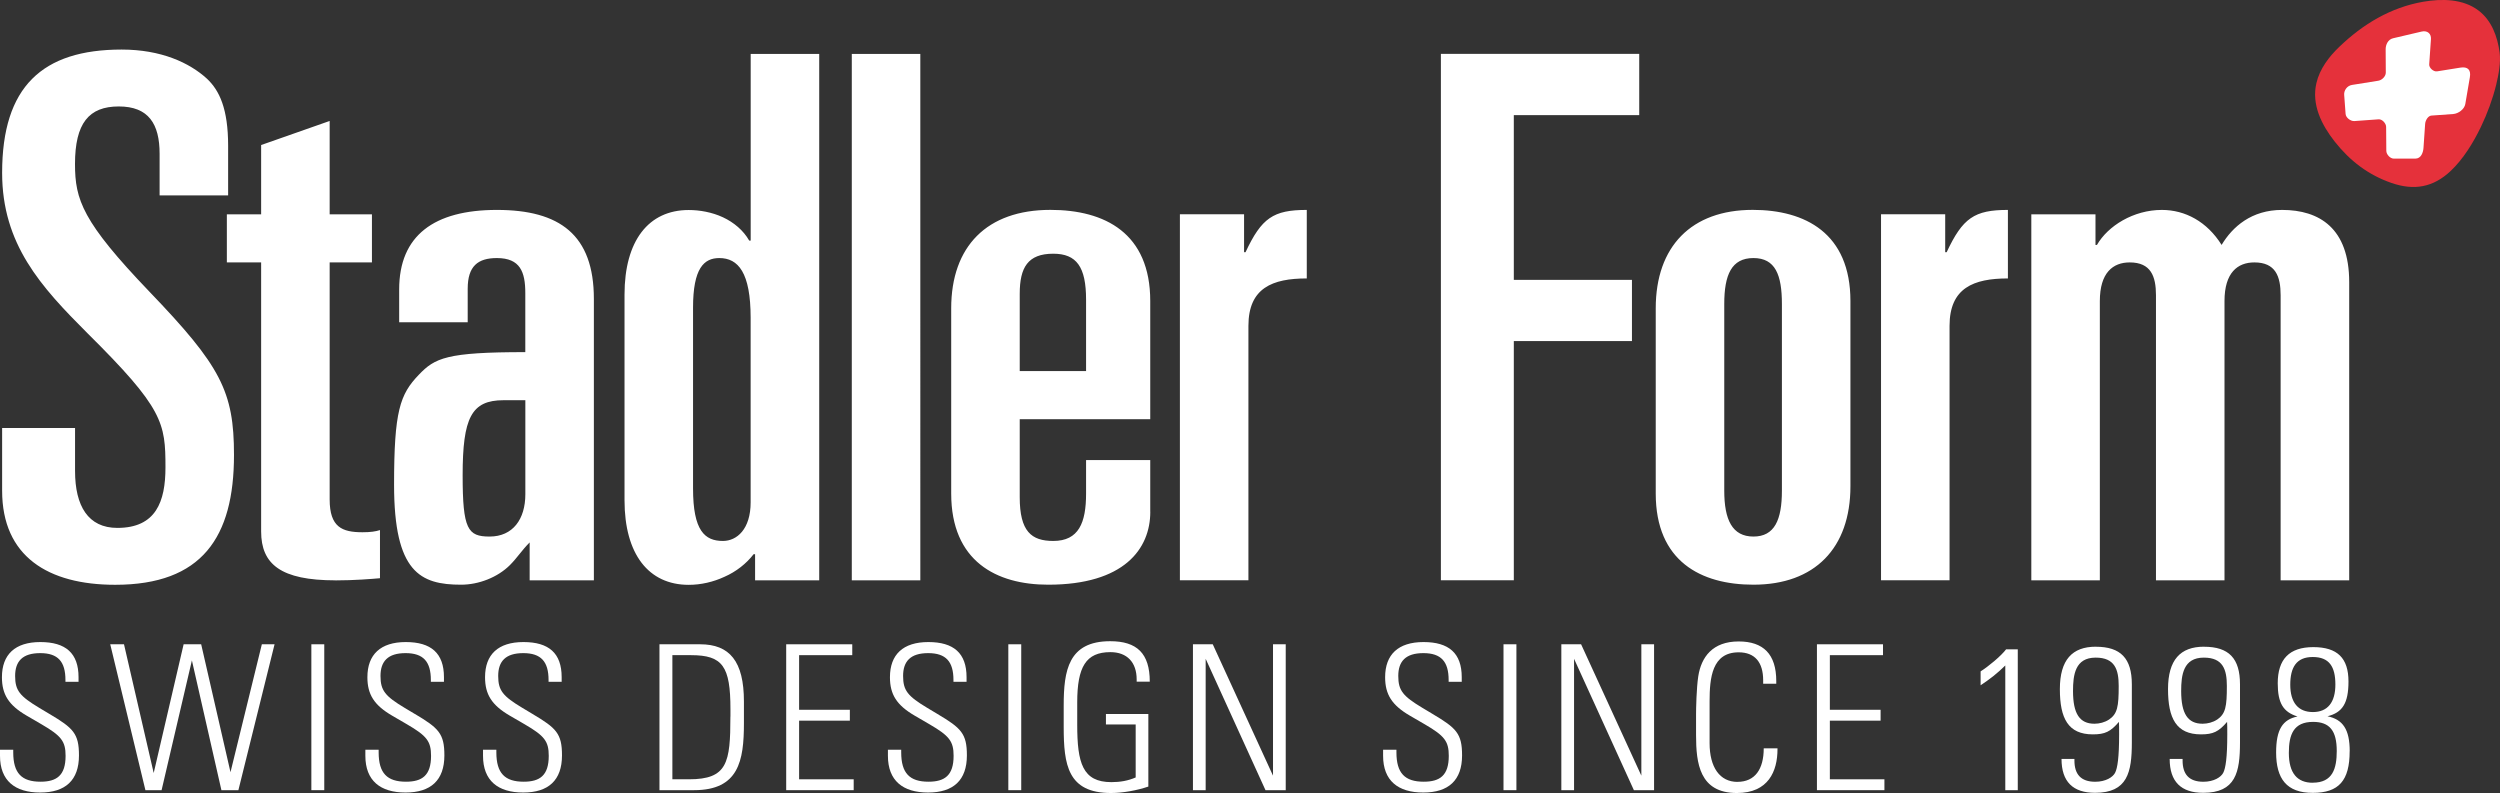 <?xml version="1.0" encoding="UTF-8"?>
<svg id="_Слой_2" data-name="Слой 2" xmlns="http://www.w3.org/2000/svg" viewBox="0 0 528.65 167.69">
  <rect x="0" y="0" width="528.65" height="167.69" fill="#333333" stroke="none"/>
  <defs>
    <style>
      .cls-1 {
        fill: #e5313b;
      }

      .cls-1, .cls-2, .cls-3 {
        stroke-width: 0px;
      }

      .cls-1, .cls-3 {
        fill-rule: evenodd;
      }

      .cls-2, .cls-3 {
        fill: #fff;
      }
    </style>
  </defs>
  <g id="Layer_2" data-name="Layer 2">
    <g>
      <path class="cls-2" d="m496.87,158.85c0-4.62-1.45-6.71-4.7-7.39,3.12-.77,4.44-2.69,4.44-7.35,0-4.96-2.35-7.27-7.44-7.27s-7.52,2.57-7.52,7.65c0,4.24,1.19,6.08,4.18,7.02-3.12.64-4.52,2.69-4.52,7.61,0,5.55,2.22,8.54,7.74,8.54s7.81-2.6,7.81-8.8Zm-12.57-14.06c0-3.59,1.24-5.86,4.75-5.86s4.79,2.06,4.79,5.82-1.63,5.82-4.75,5.82-4.79-2.02-4.79-5.78Zm4.75,20.73c-3.29,0-5.05-2.05-5.05-6.32,0-3.86.99-6.55,5.13-6.55,3.51,0,5,1.88,5,6.15,0,3.72-.85,6.71-5.09,6.71Z"/>
      <path class="cls-2" d="m443.19,136.75c-5,0-7.61,2.78-7.61,8.97s1.75,9.57,6.97,9.57c2.57,0,3.72-.55,5.52-2.64.04.81.04,1.2.04,2.69,0,4.79-.34,7.1-.86,8.09-.47.9-1.96,1.88-4.19,1.88-3.08,0-4.4-1.63-4.4-4.49v-.34h-2.73c0,4.83,2.43,7.17,7.09,7.17,6.88,0,7.78-4.35,7.78-10.64v-12.31c0-5.47-2.35-7.94-7.61-7.94Zm2.74,15.43c-.85.56-1.97.86-3.04.86-3.12,0-4.53-2.1-4.53-6.92,0-3.38.43-7.06,4.79-7.06,4.06,0,4.87,2.53,4.87,5.99,0,4.36-.25,5.9-2.09,7.14Z"/>
      <path class="cls-2" d="m418.82,141.97v2.94c1.88-1.24,3.64-2.61,5.22-4.19v26.37h2.64v-29.78h-2.47c-1.15,1.49-3.76,3.63-5.39,4.66Z"/>
      <path class="cls-2" d="m367.41,165.34c-3.76,0-5.9-3.11-5.9-8.2v-8.81c0-5,.51-10.39,6.15-10.39,3.42,0,5.18,2.1,5.18,5.91v.73h2.77v-.56c0-5.69-2.73-8.38-7.95-8.38-5.55,0-7.91,3.33-8.54,7.35-.39,2.52-.47,6.92-.47,8v4.48c0,5.94.73,12.22,8.63,12.22,6.67,0,8.59-4.62,8.59-9.27v-.18h-2.91c0,4.4-1.84,7.09-5.56,7.09Z"/>
      <polygon class="cls-2" points="347.08 164.02 334.34 136.24 330.16 136.24 330.16 167.09 332.85 167.09 332.85 139.31 345.5 167.09 349.77 167.09 349.77 136.24 347.08 136.24 347.08 164.02"/>
      <path class="cls-2" d="m302.95,150.98l-2.14-1.28c-4.15-2.49-5.13-3.68-5.13-6.76s1.54-4.83,5.3-4.83,5.35,1.79,5.35,5.69v.38h2.77v-.98c0-5.09-2.73-7.43-8.08-7.43s-8.12,2.64-8.12,7.43c0,3.64,1.41,5.9,5.21,8.12l3.17,1.84c4.19,2.44,5.08,3.59,5.08,6.67,0,4.15-1.87,5.47-5.3,5.47-3.98,0-5.77-1.79-5.77-6.2v-.56h-2.82v1.28c0,5.26,3.16,7.77,8.5,7.77s8.2-2.6,8.2-7.85c0-4.63-1.19-5.77-6.24-8.77Z"/>
      <polygon class="cls-2" points="269.19 164.02 256.45 136.24 252.26 136.24 252.26 167.09 254.95 167.09 254.95 139.31 267.6 167.09 271.88 167.09 271.88 136.24 269.19 136.24 269.19 164.02"/>
      <polygon class="cls-2" points="168.98 152.39 179.71 152.39 179.71 150.09 168.98 150.09 168.98 138.54 180.22 138.54 180.22 136.24 166.25 136.24 166.25 167.09 180.52 167.09 180.52 164.79 168.98 164.79 168.98 152.39"/>
      <path class="cls-2" d="m148.04,136.24h-8.59v30.85h7.3c9.45,0,10.56-6.19,10.56-14.14v-4.62c0-8.51-3.03-12.09-9.27-12.09Zm6.41,15.29c0,9.79-.64,13.26-8.76,13.26h-3.51v-26.25h3.94c6.71,0,8.34,2.35,8.34,11.46v1.54Z"/>
      <path class="cls-2" d="m87.73,150.98l-2.14-1.28c-4.15-2.49-5.13-3.68-5.13-6.76s1.54-4.83,5.3-4.83,5.35,1.79,5.35,5.69v.38h2.77v-.98c0-5.09-2.73-7.43-8.07-7.43s-8.12,2.64-8.12,7.43c0,3.64,1.41,5.9,5.21,8.12l3.16,1.84c4.19,2.44,5.09,3.59,5.09,6.67,0,4.15-1.88,5.47-5.3,5.47-3.98,0-5.78-1.79-5.78-6.2v-.56h-2.81v1.28c0,5.26,3.16,7.77,8.5,7.77s8.21-2.6,8.21-7.85c0-4.63-1.2-5.77-6.24-8.77Z"/>
      <rect class="cls-2" x="65.84" y="136.24" width="2.73" height="30.85"/>
      <path class="cls-2" d="m10.47,150.98l-2.14-1.28c-4.15-2.49-5.13-3.68-5.13-6.76s1.54-4.83,5.3-4.83,5.34,1.79,5.34,5.69v.38h2.77v-.98c0-5.09-2.73-7.43-8.08-7.43s-8.12,2.64-8.12,7.43c0,3.64,1.41,5.9,5.21,8.12l3.16,1.84c4.19,2.44,5.09,3.59,5.09,6.67,0,4.15-1.88,5.47-5.3,5.47-3.98,0-5.77-1.79-5.77-6.2v-.56H0v1.28c0,5.26,3.16,7.77,8.5,7.77s8.2-2.6,8.2-7.85c0-4.63-1.19-5.77-6.24-8.77Z"/>
      <polygon class="cls-2" points="48.74 163.29 42.54 136.24 38.83 136.24 32.5 163.46 26.22 136.24 23.31 136.24 30.75 167.09 34.17 167.09 40.58 139.65 46.82 167.09 50.41 167.09 58.06 136.24 55.37 136.24 48.74 163.29"/>
      <path class="cls-2" d="m112.62,150.98l-2.14-1.28c-4.15-2.49-5.13-3.68-5.13-6.76s1.54-4.83,5.3-4.83,5.35,1.79,5.35,5.69v.38h2.77v-.98c0-5.09-2.72-7.43-8.08-7.43s-8.12,2.64-8.12,7.43c0,3.64,1.41,5.9,5.21,8.12l3.17,1.84c4.19,2.44,5.09,3.59,5.09,6.67,0,4.15-1.88,5.47-5.3,5.47-3.98,0-5.78-1.79-5.78-6.2v-.56h-2.82v1.28c0,5.26,3.16,7.77,8.5,7.77s8.2-2.6,8.2-7.85c0-4.63-1.19-5.77-6.24-8.77Z"/>
      <path class="cls-2" d="m198.24,150.98l-2.14-1.28c-4.15-2.49-5.13-3.68-5.13-6.76s1.54-4.83,5.3-4.83,5.35,1.79,5.35,5.69v.38h2.77v-.98c0-5.09-2.73-7.43-8.08-7.43s-8.12,2.64-8.12,7.43c0,3.64,1.41,5.9,5.21,8.12l3.16,1.84c4.19,2.44,5.09,3.59,5.09,6.67,0,4.15-1.89,5.47-5.31,5.47-3.98,0-5.77-1.79-5.77-6.2v-.56h-2.81v1.28c0,5.26,3.16,7.77,8.5,7.77s8.2-2.6,8.2-7.85c0-4.63-1.19-5.77-6.24-8.77Z"/>
      <rect class="cls-2" x="213.22" y="136.24" width="2.73" height="30.85"/>
      <path class="cls-2" d="m243.13,144.14c0-5.99-2.73-8.55-8.37-8.55-8.85,0-9.83,6.2-9.83,13.59v4.53c0,8.03.85,13.98,10,13.98,2.56,0,5.52-.56,7.9-1.36v-15.35h-8.97v2.22h6.29v11.2c-1.59.69-3.25.99-5.13.99-6.12,0-7.23-4.07-7.23-12.15v-4.7c0-7.52,1.84-10.64,7.01-10.64,3.55,0,5.56,2.18,5.56,5.77v.47h2.77Z"/>
      <rect class="cls-2" x="317.93" y="136.24" width="2.73" height="30.85"/>
      <polygon class="cls-2" points="386.94 152.39 397.67 152.39 397.67 150.09 386.94 150.09 386.94 138.54 398.18 138.54 398.18 136.24 384.21 136.24 384.21 167.09 398.48 167.09 398.48 164.79 386.94 164.79 386.94 152.39"/>
      <path class="cls-2" d="m466.06,136.75c-5,0-7.61,2.78-7.61,8.97s1.75,9.57,6.97,9.57c2.57,0,3.72-.55,5.52-2.64.04.81.04,1.2.04,2.69,0,4.79-.34,7.1-.86,8.09-.47.9-1.96,1.88-4.19,1.88-3.08,0-4.4-1.63-4.4-4.49v-.34h-2.73c0,4.83,2.43,7.17,7.09,7.17,6.88,0,7.78-4.35,7.78-10.64v-12.31c0-5.47-2.34-7.94-7.61-7.94Zm2.74,15.43c-.85.56-1.97.86-3.04.86-3.12,0-4.53-2.1-4.53-6.92,0-3.38.43-7.06,4.79-7.06,4.06,0,4.87,2.53,4.87,5.99,0,4.36-.25,5.9-2.09,7.14Z"/>
    </g>
    <path class="cls-2" d="m33.75,41.32h14.49v-10.48c0-7.87-1.85-11.72-4.47-14.19-3.7-3.39-9.71-6.17-18.04-6.17C8.93,10.48.45,18.34.45,36.54c0,15.11,8.17,24.05,18.04,33.92,16.04,15.88,16.5,18.97,16.5,28.37,0,7.25-2.01,12.8-10.18,12.8-6.17,0-8.94-4.63-8.94-12.03v-9.1H.45v13.27c0,13.87,9.71,19.89,23.9,19.89,18.35,0,25.13-10.02,25.13-27.45,0-13.42-2.78-18.81-17.89-34.54-14.18-14.8-15.73-19.43-15.73-26.98,0-8.63,2.93-12.18,9.25-12.18s8.64,3.7,8.64,10.02v8.79Zm37.19,81.41c4.01,0,7.71-.31,9.41-.46v-10.18c-.92.3-2,.46-3.7.46-4.32,0-6.94-1.08-6.94-6.94v-50.12h8.94v-10.17h-8.94v-19.74l-14.49,5.09v14.65h-7.25v10.17h7.25v56.89c0,6.94,4.16,10.34,15.73,10.34m40.14-18.2c0,5.24-2.62,8.94-7.56,8.94-4.63,0-5.7-1.54-5.7-12.95,0-12.18,1.85-15.88,8.64-15.88h4.62v19.89Zm.92,18.2h13.57v-59.52c0-13.57-7.25-18.81-20.51-18.81s-20.66,5.4-20.66,16.81v6.94h14.49v-7.09c0-4.78,2.16-6.48,6.17-6.48,4.93,0,6.01,2.93,6.01,7.4v12.49c-16.65,0-19.12,1.23-22.51,4.78-4.01,4.16-5.24,7.71-5.24,23.28,0,18.5,5.55,21.12,14.18,21.12,3.7,0,7.71-1.54,10.33-4.16,1.54-1.54,2.47-3.08,4.16-4.78v8.02Zm46.72-16.5c0,5.71-2.93,8.17-5.86,8.17-3.85,0-6.32-2.16-6.32-11.1v-38.24c0-8.33,2.31-10.48,5.55-10.48,4.01,0,6.63,3.08,6.63,12.64v39.01Zm.93,16.5h13.57V11.41h-14.49v39.47h-.31c-1.23-2.16-3.24-3.85-5.55-4.93-2.31-1.08-4.94-1.54-7.25-1.54-8.48,0-13.57,6.48-13.57,17.89v43.48c0,11.41,5.09,17.89,13.57,17.89,2.62,0,5.24-.62,7.56-1.7,2.47-1.08,4.63-2.78,6.17-4.78h.31v5.55Zm20.46,0h14.49V11.41h-14.49v111.32Zm35.51-44.25v-16.34c0-5.55,1.7-8.48,7.09-8.48,4.93,0,6.94,2.78,6.94,9.71v15.11h-14.03Zm27.6,29.76v-10.95h-13.57v7.09c0,6.17-1.54,10.02-6.94,10.02-4.62,0-7.09-2.01-7.09-9.25v-16.5h27.6v-24.98c0-14.34-9.56-19.28-21.12-19.28-13.41,0-20.97,7.71-20.97,20.82v39.16c0,14.34,9.56,19.28,20.51,19.28,16.04,0,21.59-7.56,21.59-15.42m33.09-49.34v-14.49c-7.09,0-9.56,1.7-12.95,8.94h-.31v-8.02h-13.57v77.4h14.49v-53.81c0-8.02,5.09-10.02,12.33-10.02m43.79-34.54h26.52v-12.95h-41.94v111.32h15.42v-50.58h24.98v-12.95h-24.98V24.36Zm56.69,79.41c0,6.17-1.54,9.71-6.02,9.71s-6.17-3.54-6.17-9.71v-39.47c0-6.17,1.54-9.71,6.17-9.71s6.02,3.55,6.02,9.71v39.47Zm14.49-.93v-39.16c0-14.34-9.56-19.28-20.66-19.28-12.95,0-20.51,7.71-20.51,20.82v39.16c0,14.34,9.56,19.28,20.66,19.28,12.95,0,20.51-7.71,20.51-20.82m33.3-43.94v-14.49c-7.09,0-9.56,1.7-12.95,8.94h-.31v-8.02h-13.57v77.4h14.49v-53.81c0-8.02,5.09-10.02,12.34-10.02m57.68,63.84h14.49v-63.06c0-11.41-6.32-15.27-14.19-15.27-6.47,0-10.48,3.55-12.79,7.4-3.08-4.93-7.71-7.4-12.64-7.4-6.01,0-11.41,3.39-13.72,7.4h-.31v-6.47h-13.57v77.4h14.49v-59.06c0-6.01,2.78-8.17,6.32-8.17,4.47,0,5.55,2.93,5.55,6.94v60.29h14.49v-59.06c0-6.01,2.77-8.17,6.32-8.17,4.47,0,5.55,2.93,5.55,6.94v60.29Z"/>
    <g>
      <path class="cls-1" d="m493.7,29.94c3.21,4.08,7.12,7.07,12.04,8.76,4.76,1.64,8.78.92,12.46-2.53,2.68-2.51,4.84-6.06,6.42-9.35,1.36-2.83,2.48-5.87,3.23-8.92.49-2.01,1-4.74.72-6.8-.45-3.35-1.66-6.73-4.43-8.85-3.29-2.52-7.81-2.56-11.72-1.88-6.9,1.2-12.76,4.74-17.77,9.55-2.18,2.09-4.12,4.65-4.82,7.64-1.07,4.57,1.11,8.87,3.87,12.38h0Z"/>
      <path class="cls-3" d="m504.47,10.41c0-.95.49-2.07,1.57-2.32l6.06-1.42c1.16-.27,2.02.43,1.95,1.57l-.37,5.38c-.05.73.92,1.59,1.65,1.47l4.93-.79c1.61-.26,2.28.5,2.02,2.02l-.97,5.69c-.19,1.08-1.45,2.02-2.55,2.1l-4.61.33c-.73.05-1.28,1.03-1.33,1.76l-.35,5.09c-.07.95-.5,2.25-1.72,2.25h-4.57c-.76,0-1.57-.89-1.57-1.65l-.04-5.05c0-.75-.83-1.66-1.58-1.61l-5.12.37c-.8.06-1.81-.7-1.87-1.5l-.3-4.04c-.07-.91.57-1.92,1.65-2.1l5.57-.89c.77-.12,1.58-.93,1.58-1.71l-.03-4.96h0Z"/>
    </g>
  </g>
</svg>